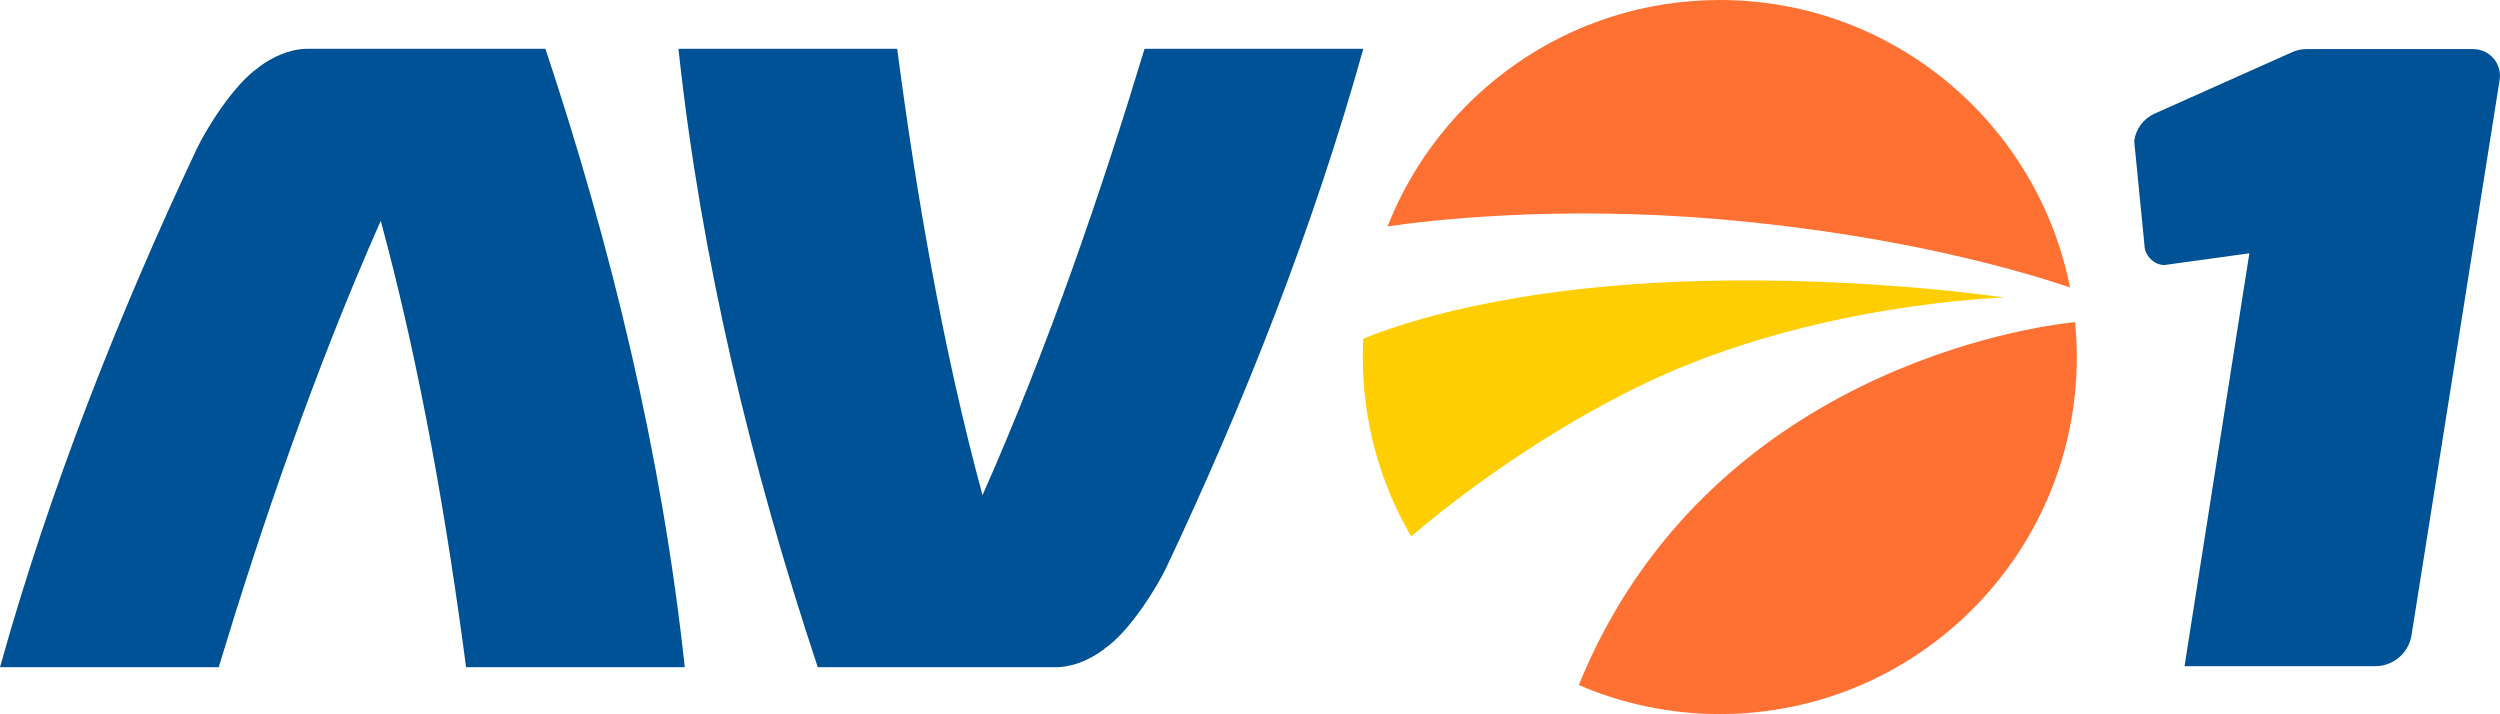<?xml version="1.0" encoding="UTF-8"?>
<svg id="Capa_2" data-name="Capa 2" xmlns="http://www.w3.org/2000/svg" viewBox="0 0 658 187.94">
  <defs>
    <style>
      .cls-1 {
        fill: #ffce00;
      }

      .cls-2 {
        fill: #005296;
      }

      .cls-3 {
        fill: #ff7133;
      }
    </style>
  </defs>
  <g id="Capa_1-2" data-name="Capa 1">
    <g>
      <path class="cls-3" d="M453.02,57.75c48.05,4.16,80.94,14.2,91.81,17.92C536.31,32.53,498.29,0,452.65,0c-39.76,0-73.73,24.7-87.45,59.59,10.91-1.6,44.45-5.6,87.82-1.85Z"/>
      <path class="cls-1" d="M527.49,78.31s-36.22-5.52-80.35-4.34c-50.1,1.33-78.9,11.29-88.34,15.18-.08,1.6-.12,3.21-.12,4.83,0,17.21,4.65,33.33,12.73,47.2,6.48-5.57,30.81-25.61,61.76-40.38,44.31-21.14,94.33-22.48,94.33-22.48Z"/>
      <path class="cls-3" d="M545.36,84.87c-9.22.98-96.03,12.34-129.82,95.43,11.38,4.91,23.93,7.64,37.11,7.64,51.9,0,93.97-42.07,93.97-93.97,0-3.1-.16-6.16-.45-9.18-.25.02-.53.05-.81.08Z"/>
      <path class="cls-2" d="M650.97,12.92h-43.9c-1.31,0-2.61.28-3.8.82l-36.21,16.18c-2.9,1.31-4.92,4.03-5.34,7.19l2.71,27.48c0,2.59,2.52,5.17,5.2,5.17l22.4-3.09-17.06,108.67h50.2c4.75,0,8.8-3.46,9.54-8.15l23.19-146.14c.68-4.27-2.62-8.13-6.94-8.13Z"/>
      <path class="cls-2" d="M80.68,12.84c-4.67.13-8.92,2.11-12.61,4.85l.06.02c-6.78,4.57-14.14,16.82-16.2,21.18,0,.02-.02.03-.03.05C31.06,83.09,13.03,128.92,0,175.61h57.56c11.28-37.25,25.38-78.54,42.65-117.49,10.58,38.95,17.58,80.24,22.46,117.49h57.56c-6.01-55.96-19.36-110.71-36.67-162.77h-62.9Z"/>
      <path class="cls-2" d="M301.25,12.84c-11.28,37.25-25.38,78.54-42.65,117.49-10.58-38.95-17.58-80.24-22.46-117.49h-57.57c6.01,55.96,19.36,110.71,36.67,162.77h62.9c4.67-.13,8.92-2.11,12.61-4.85l-.06-.02c6.78-4.57,14.14-16.82,16.19-21.18,0-.02.02-.03.03-.05,20.85-44.14,38.88-89.97,51.91-136.66h-57.57Z"/>
    </g>
  </g>
</svg>